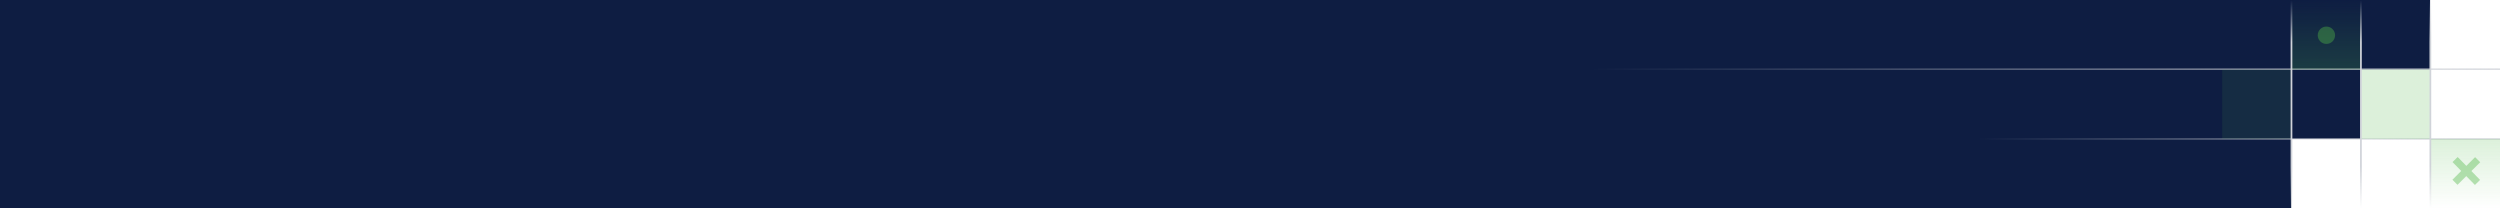 <?xml version="1.0" encoding="utf-8"?>
<!-- Generator: Adobe Illustrator 29.2.1, SVG Export Plug-In . SVG Version: 9.03 Build 55982)  -->
<svg version="1.1" id="Layer_1" xmlns="http://www.w3.org/2000/svg" xmlns:xlink="http://www.w3.org/1999/xlink" x="0px" y="0px"
	 viewBox="0 0 1440 120" style="enable-background:new 0 0 1440 120;" xml:space="preserve">
<polygon style="fill:#0E1D42;" points="822,0 617.73,0 0,0 0,17.49 0,17.51 0,22.49 0,22.51 0,40 0,80 0,90.77 0,90.83 0,93.65 
	0,93.75 0,95.84 0,98.75 0,98.79 0,101.7 0,103.78 0,103.88 0,106.71 0,106.77 0,120 617.73,120 822,120 1319.73,120 1319.73,80 
	1359.73,80 1359.73,40 1399.73,40 1399.73,0 "/>
<linearGradient id="SVGID_1_" gradientUnits="userSpaceOnUse" x1="-1136.282" y1="-559.257" x2="-1136.282" y2="-859.293" gradientTransform="matrix(-6.123234e-17 -1 1 -6.123234e-17 1999.257 -1056.228)">
	<stop  offset="0.1" style="stop-color:#D0D3D9"/>
	<stop  offset="1" style="stop-color:#D0D3D9;stop-opacity:0"/>
</linearGradient>
<line style="fill:none;stroke:url(#SVGID_1_);stroke-width:0.724;stroke-miterlimit:10;" x1="1440" y1="80.05" x2="1139.96" y2="80.05"/>
<linearGradient id="SVGID_00000120551511536774989840000003604949449053452947_" gradientUnits="userSpaceOnUse" x1="-1096.06" y1="-559.257" x2="-1096.06" y2="-1082.586" gradientTransform="matrix(-6.123234e-17 -1 1 -6.123234e-17 1999.257 -1056.228)">
	<stop  offset="0" style="stop-color:#D0D3D9"/>
	<stop  offset="1" style="stop-color:#D0D3D9;stop-opacity:0"/>
</linearGradient>
<line style="fill:none;stroke:url(#SVGID_00000120551511536774989840000003604949449053452947_);stroke-width:0.724;stroke-miterlimit:10;" x1="1440" y1="39.83" x2="916.67" y2="39.83"/>
<rect x="1360" y="40" style="opacity:0.2;fill:#50B848;" width="40" height="40"/>
<rect x="1280" y="40" style="opacity:0.1;fill:#50B848;" width="40" height="40"/>
<linearGradient id="SVGID_00000140013760030331980500000013324109770798141361_" gradientUnits="userSpaceOnUse" x1="1581.762" y1="-3176.485" x2="1581.762" y2="-3216.485" gradientTransform="matrix(1 0 0 -1 -161.762 -3096.485)">
	<stop  offset="0" style="stop-color:#50B848"/>
	<stop  offset="1" style="stop-color:#50B848;stop-opacity:0"/>
</linearGradient>
<rect x="1400" y="80" style="opacity:0.2;fill:url(#SVGID_00000140013760030331980500000013324109770798141361_);" width="40" height="40"/>
<linearGradient id="SVGID_00000179631308651988875390000008156287034500739485_" gradientUnits="userSpaceOnUse" x1="1178.238" y1="1076.971" x2="1178.238" y2="1036.971" gradientTransform="matrix(-1 0 0 1 2518.238 -1036.971)">
	<stop  offset="0" style="stop-color:#50B848"/>
	<stop  offset="0.999" style="stop-color:#50B848;stop-opacity:0"/>
</linearGradient>
<polygon style="opacity:0.2;fill:url(#SVGID_00000179631308651988875390000008156287034500739485_);" points="1320,40 1360,40 
	1360,0 1320,0 "/>
<circle style="opacity:0.4;fill:#50B848;" cx="1340.01" cy="20.3" r="5"/>
<linearGradient id="SVGID_00000068649473350950246050000002137541212865368995_" gradientUnits="userSpaceOnUse" x1="80.109" y1="-3096.485" x2="80.109" y2="-3216.485" gradientTransform="matrix(-1 0 0 -1 1440 -3096.485)">
	<stop  offset="1.209320e-03" style="stop-color:#D0D3D9;stop-opacity:0"/>
	<stop  offset="0.202" style="stop-color:#D0D3D9"/>
	<stop  offset="0.802" style="stop-color:#D0D3D9"/>
	<stop  offset="1" style="stop-color:#D0D3D9;stop-opacity:0"/>
</linearGradient>
<line style="fill:none;stroke:url(#SVGID_00000068649473350950246050000002137541212865368995_);stroke-miterlimit:10;" x1="1359.89" y1="0" x2="1359.89" y2="120"/>
<linearGradient id="SVGID_00000093147244160309781490000010925964767681931189_" gradientUnits="userSpaceOnUse" x1="120.109" y1="-3096.485" x2="120.109" y2="-3216.485" gradientTransform="matrix(-1 0 0 -1 1440 -3096.485)">
	<stop  offset="1.209320e-03" style="stop-color:#D0D3D9;stop-opacity:0"/>
	<stop  offset="0.202" style="stop-color:#D0D3D9"/>
	<stop  offset="0.802" style="stop-color:#D0D3D9"/>
	<stop  offset="1" style="stop-color:#D0D3D9;stop-opacity:0"/>
</linearGradient>
<line style="fill:none;stroke:url(#SVGID_00000093147244160309781490000010925964767681931189_);stroke-miterlimit:10;" x1="1319.89" y1="0" x2="1319.89" y2="120"/>
<linearGradient id="SVGID_00000021808112985387197470000016877170623516903324_" gradientUnits="userSpaceOnUse" x1="40.109" y1="-3096.485" x2="40.109" y2="-3216.485" gradientTransform="matrix(-1 0 0 -1 1440 -3096.485)">
	<stop  offset="1.209320e-03" style="stop-color:#D0D3D9;stop-opacity:0"/>
	<stop  offset="0.202" style="stop-color:#D0D3D9"/>
	<stop  offset="0.802" style="stop-color:#D0D3D9"/>
	<stop  offset="1" style="stop-color:#D0D3D9;stop-opacity:0"/>
</linearGradient>
<line style="fill:none;stroke:url(#SVGID_00000021808112985387197470000016877170623516903324_);stroke-miterlimit:10;" x1="1399.89" y1="0" x2="1399.89" y2="120"/>
<polygon style="opacity:0.4;fill:#50B848;" points="1428.59,93.45 1425.66,90.51 1420.61,95.54 1415.62,90.44 1412.65,93.35 
	1417.67,98.47 1412.59,103.53 1415.52,106.47 1420.57,101.44 1425.56,106.54 1428.53,103.63 1423.51,98.51 "/>
</svg>
